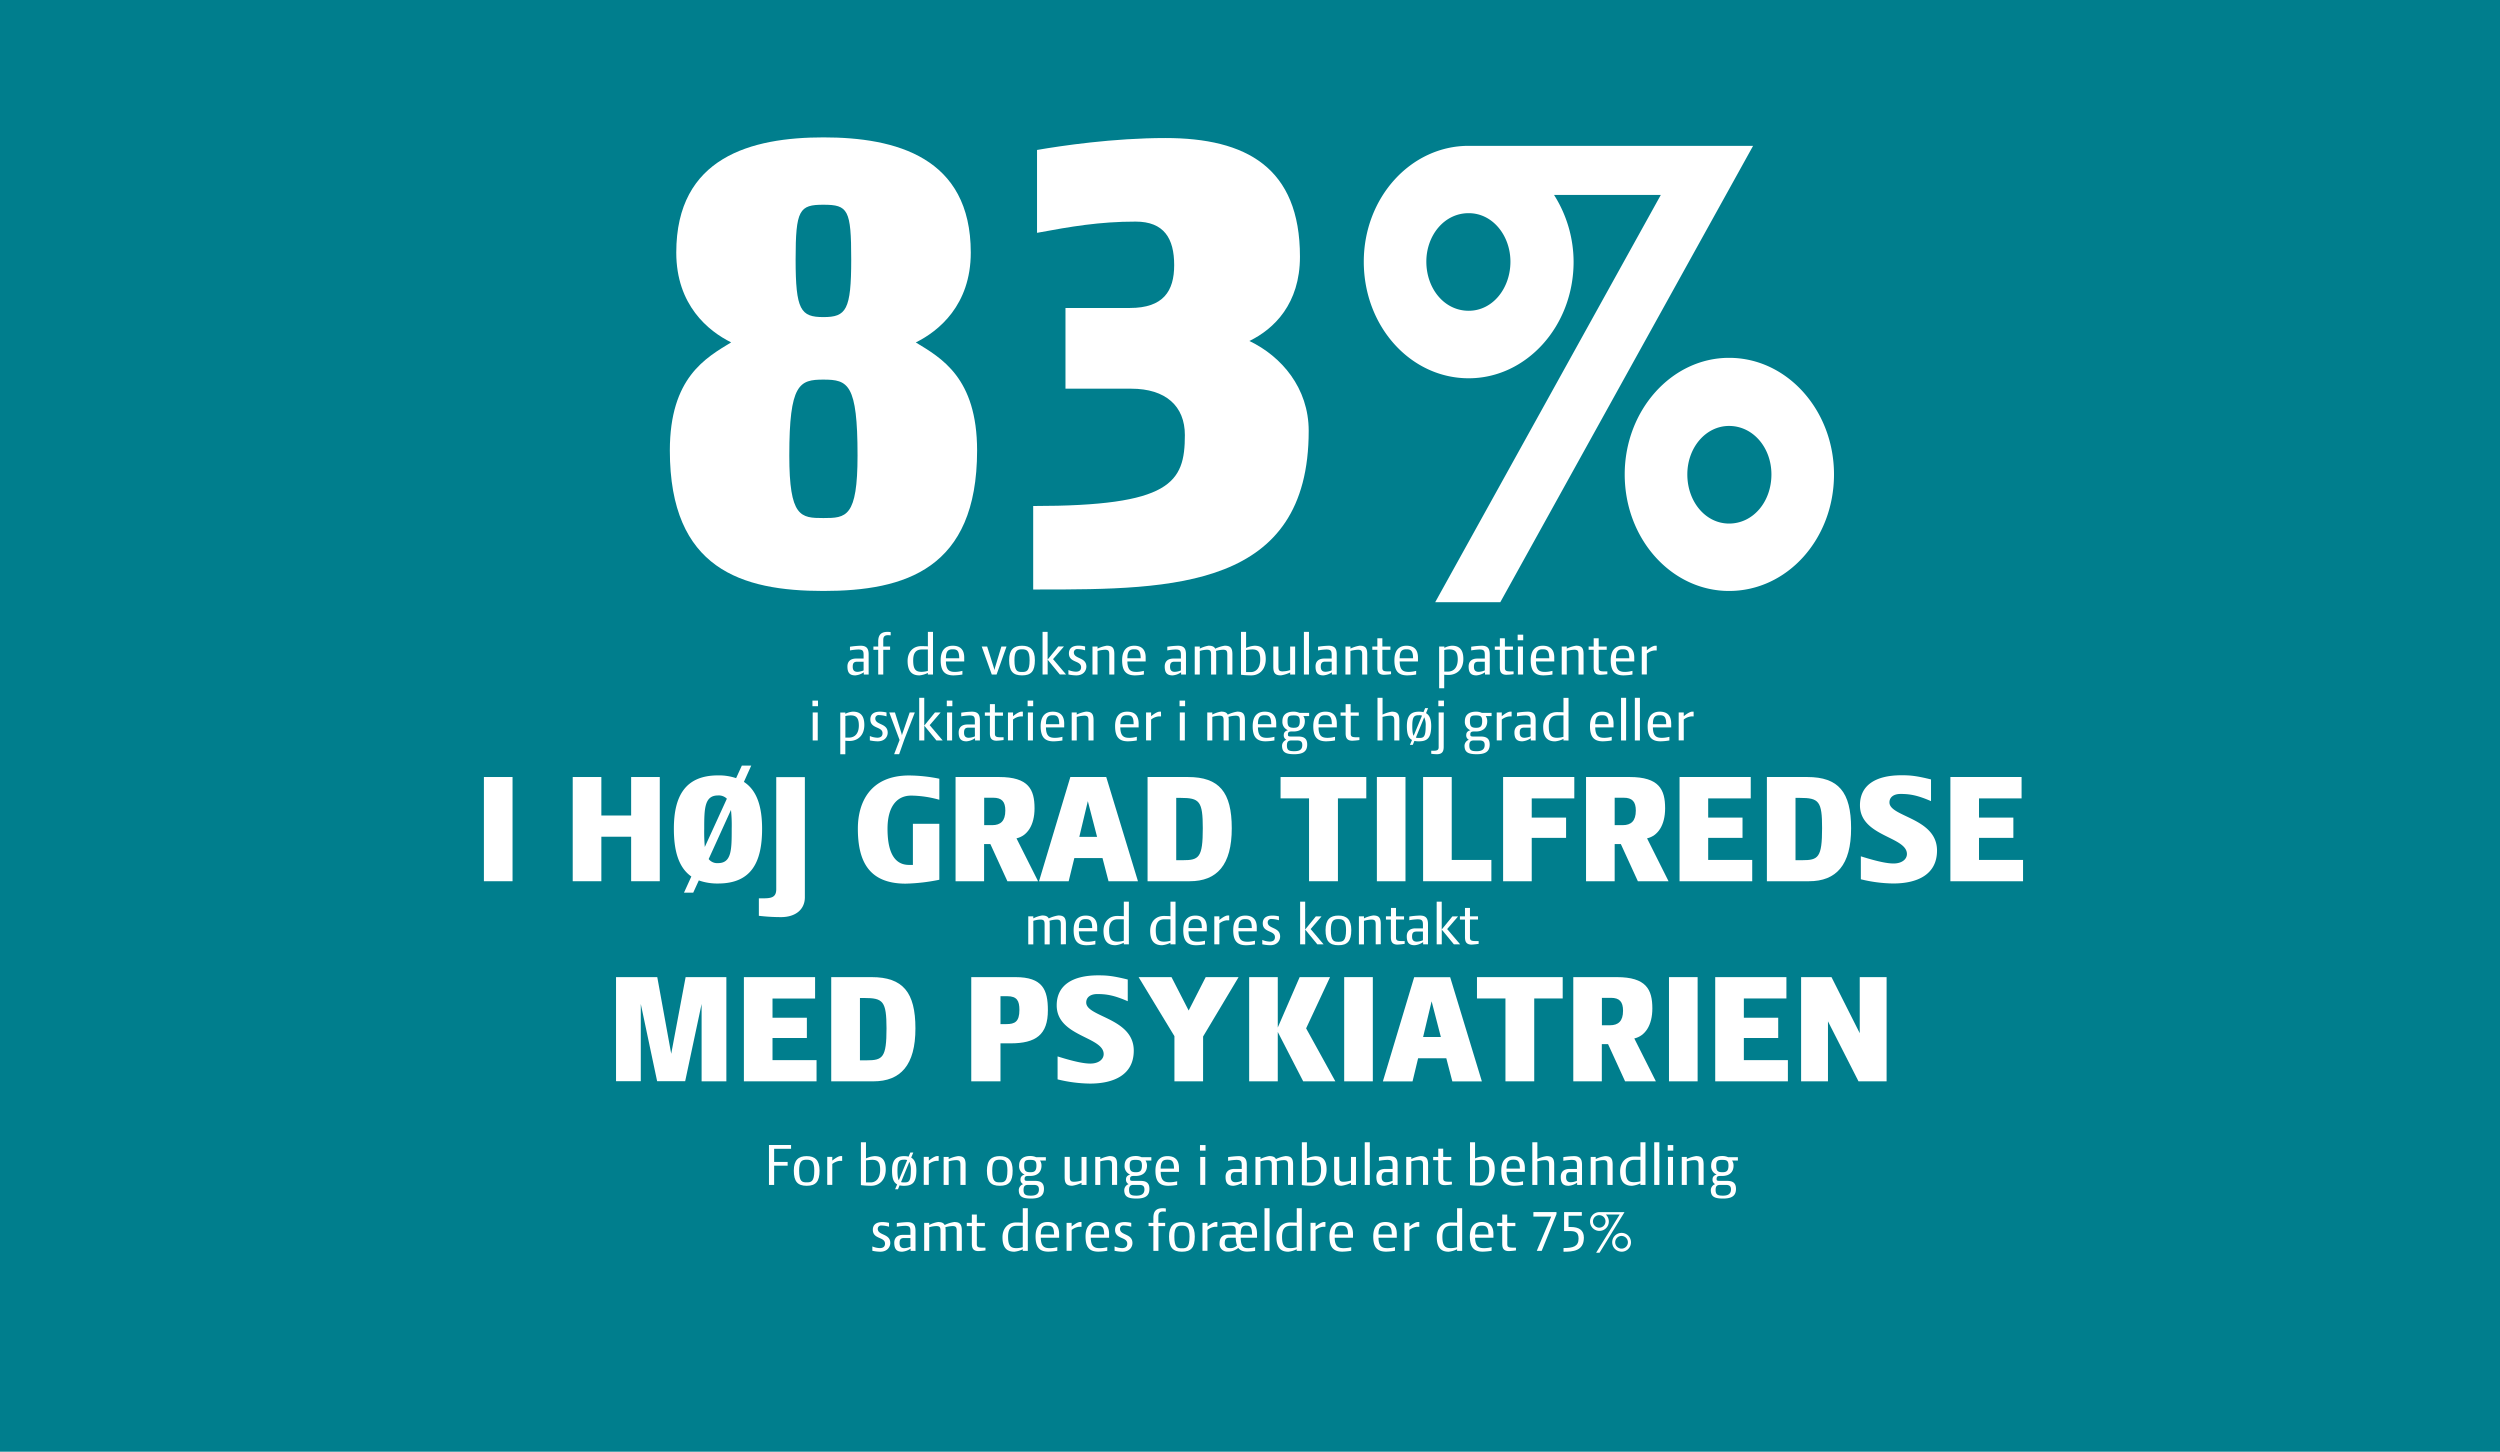 <svg id="Lag_1" data-name="Lag 1" xmlns="http://www.w3.org/2000/svg" viewBox="0 0 1197.75 695.51"><defs><style>.cls-1{fill:#007e8d;}.cls-2{fill:#fff;}</style></defs><title>83% tilfreds FB</title><rect class="cls-1" x="-0.51" y="-3.47" width="1200" height="700"/><path class="cls-2" d="M394.5,283.13c-39.06,0-73.58-10.43-73.58-67.28,0-35,17.26-44.41,29.37-51.82C339.39,158.65,324,146.2,324,121c0-45.76,36-55.18,70.55-55.18s70.55,9.42,70.55,55.18c0,25.23-15.44,37.68-26.34,43.06,12.11,7.41,29.37,16.83,29.37,51.82C468.08,272.7,433.56,283.13,394.5,283.13Zm0-101.26c-11.51,0-16.35,2-16.35,36.33,0,29.61,5.45,30,16.35,30s16.35-.34,16.35-30C410.85,183.88,406.31,181.87,394.5,181.87Zm0-83.78c-11.51,0-13.32,2.36-13.32,26.24,0,24.23,2.42,27.59,13.32,27.59s13.32-3.36,13.32-27.59C407.82,100.45,406.31,98.09,394.5,98.09Z"/><path class="cls-2" d="M495,242.43c66,0,72.67-11.11,72.67-34,0-13.8-9.09-22.21-25.74-22.21H510.47V147.55h30.88c16,0,21.2-8.08,21.2-20.52,0-12.79-4.85-20.86-18.47-20.86-17.26,0-30.89,2.35-47.24,5.38V71.85c11.51-2,36.64-5.72,61.47-5.72,38.76,0,64.5,14.13,64.5,56.86,0,22.54-12.42,34.65-24.23,40.37C614,170.76,627,185.9,627,206.43c0,75.36-64.79,76-128.68,76H495Z"/><path class="cls-2" d="M744.53,93.38a60.11,60.11,0,0,1,9.38,32c0,31-22.71,55.85-50.26,55.85-27.86,0-50.26-24.89-50.26-55.85,0-30.61,22.4-55.51,50.26-55.51H839.91L718.79,288.52H687.6L795.7,93.38Zm-40.88,8.75c-11.81,0-20.29,10.77-20.29,23.21,0,12.79,8.48,23.55,20.29,23.55,11.51,0,20-10.76,20-23.55C723.63,112.9,715.16,102.13,703.65,102.13Zm124.75,181c-27.55,0-50-24.89-50-55.84,0-30.62,22.41-55.85,50-55.85,27.86,0,50.27,25.23,50.27,55.85C878.67,258.24,856.26,283.13,828.4,283.13Zm0-79.06c-11.2,0-20,10.43-20,23.22,0,13.12,8.78,23.55,20,23.55,11.51,0,20.29-10.43,20.29-23.55C848.69,214.5,839.91,204.07,828.4,204.07Z"/><path class="cls-2" d="M413.84,323.17v-1.08a8.33,8.33,0,0,1-4.07,1.49c-2.61,0-3.77-1.22-3.77-4.27,0-2.16,1.22-3.8,4.22-3.8h3.53v-1.77c0-2-.48-2.57-2.61-2.57a28.08,28.08,0,0,0-3.92.45v-1.77a39.79,39.79,0,0,1,5.06-.48c2.75,0,3.89,1.17,3.89,4.16v9.64Zm-.09-6.14h-3.09c-1.67,0-2.12.81-2.12,2.43s.72,2.42,2.27,2.42a8.13,8.13,0,0,0,2.94-.69Z"/><path class="cls-2" d="M426.73,304.4c-.21,0-1-.09-1.22-.09-1.74,0-2.34.72-2.34,2.31v3.14h3.27v1.56h-3.27v11.85h-2.42V311.32h-2.3v-1.56h2.3V307.4c0-2.73.93-4.67,4.43-4.67a9.59,9.59,0,0,1,1.55.12Z"/><path class="cls-2" d="M444.54,323.17v-.78a11.5,11.5,0,0,1-4,1.19c-3,0-5.71-1.28-5.71-6.94,0-4.13,2.48-7.09,6.64-7.09.6,0,2.48.06,3.08.12v-6.94H447v20.44Zm0-12c-.42,0-2.15,0-2.84,0-3.2,0-4.19,2.06-4.19,5.23,0,4.67,1.52,5.48,4.1,5.48a12.92,12.92,0,0,0,2.93-.45Z"/><path class="cls-2" d="M453.19,316.91c.06,4.4,1.89,5,4.43,5a14.49,14.49,0,0,0,3.47-.51v1.77a28.8,28.8,0,0,1-4.25.41c-4.52,0-6.16-2.42-6.16-7.27,0-4.43,1.91-6.94,5.8-6.94,3.59,0,5.48,1.89,5.48,5.72v1.82Zm3.26-5.83c-2.15,0-3.26.83-3.26,4.28h6.37C459.56,311.62,458.4,311.08,456.45,311.08Z"/><path class="cls-2" d="M477.46,323.17h-2.3l-4.82-13.41h2.6L476.17,320c.09.27.21.72.27,1h0c.06-.27.18-.75.24-1l3.08-10.23h2.46Z"/><path class="cls-2" d="M489.64,323.58c-4.31,0-6.16-2-6.16-7.27,0-5.11,2.27-6.94,6.16-6.94s6.17,1.83,6.17,6.94C495.81,321.61,494,323.58,489.64,323.58Zm0-12.5c-2.33,0-3.62.74-3.62,5.23,0,5.39,1.53,5.63,3.62,5.63s3.65-.24,3.65-5.63C493.29,311.82,492,311.08,489.64,311.08Z"/><path class="cls-2" d="M499.49,323.17V302.73h2.42V316l5.12-6.28h2.72l-5.24,6.07,6.23,7.34h-3l-5.81-7.07v7.07Z"/><path class="cls-2" d="M515.59,323.58a20.43,20.43,0,0,1-3.71-.44V321a10,10,0,0,0,3.56.81c1.43,0,2.51-.57,2.51-2.13,0-3.38-5.83-2-5.83-6.64,0-1.88,1-3.71,4.64-3.71a14,14,0,0,1,3.11.39v1.86a13.12,13.12,0,0,0-3.59-.6,1.6,1.6,0,0,0-1.8,1.58c0,3.29,6,2.13,6,6.83C520.44,321.19,519.21,323.58,515.59,323.58Z"/><path class="cls-2" d="M531.45,323.17v-9.46c0-1.68-.24-2.42-2-2.42a16,16,0,0,0-3.62.59v11.29h-2.42V309.76h2.42v1a15.32,15.32,0,0,1,4.43-1.41c2.75,0,3.62,1.14,3.62,4.13v9.67Z"/><path class="cls-2" d="M540.13,316.91c.06,4.4,1.88,5,4.43,5a14.58,14.58,0,0,0,3.47-.51v1.77a29,29,0,0,1-4.25.41c-4.52,0-6.17-2.42-6.17-7.27,0-4.43,1.92-6.94,5.81-6.94,3.59,0,5.47,1.89,5.47,5.72v1.82Zm3.26-5.83c-2.16,0-3.26.83-3.26,4.28h6.37C546.5,311.62,545.33,311.08,543.39,311.08Z"/><path class="cls-2" d="M565.86,323.17v-1.08a8.29,8.29,0,0,1-4.07,1.49c-2.6,0-3.77-1.22-3.77-4.27,0-2.16,1.23-3.8,4.22-3.8h3.53v-1.77c0-2-.47-2.57-2.6-2.57a27.89,27.89,0,0,0-3.92.45v-1.77a39.79,39.79,0,0,1,5.06-.48c2.75,0,3.89,1.17,3.89,4.16v9.64Zm-.09-6.14h-3.08c-1.67,0-2.12.81-2.12,2.43s.72,2.42,2.27,2.42a8,8,0,0,0,2.93-.69Z"/><path class="cls-2" d="M588,323.17v-9.46c0-1.68-.24-2.42-2-2.42a13.7,13.7,0,0,0-3.44.57,8.86,8.86,0,0,1,.12,1.64v9.67h-2.45v-9.46c0-1.68-.24-2.42-2-2.42a12.35,12.35,0,0,0-3.41.59v11.29h-2.42V309.76h2.42v1a14,14,0,0,1,4.22-1.41c1.68,0,2.66.42,3.17,1.44a15.87,15.87,0,0,1,4.58-1.44c2.75,0,3.65,1.14,3.65,4.13v9.67Z"/><path class="cls-2" d="M599.44,323.58a38.13,38.13,0,0,1-4.88-.32V302.73H597v7.69a11.65,11.65,0,0,1,4.07-1.05c3,0,5.35,1.26,5.35,6.37S603.33,323.58,599.44,323.58Zm.45-12.44a23.16,23.16,0,0,0-2.9.3V322c.42,0,1.52,0,2.21,0,2.34,0,4.58-1.62,4.58-6.11C603.78,312,602.34,311.14,599.89,311.14Z"/><path class="cls-2" d="M618.12,323.17v-1a15.7,15.7,0,0,1-4.43,1.4c-2.76,0-3.65-1.13-3.65-4.12v-9.7h2.45v9.49c0,1.67.24,2.42,2,2.42a12,12,0,0,0,3.62-.63V309.76h2.39v13.41Z"/><path class="cls-2" d="M624.7,323.17V302.73h2.43v20.44Z"/><path class="cls-2" d="M638.11,323.17v-1.08a8.33,8.33,0,0,1-4.07,1.49c-2.61,0-3.77-1.22-3.77-4.27,0-2.16,1.22-3.8,4.22-3.8H638v-1.77c0-2-.48-2.57-2.61-2.57a28.08,28.08,0,0,0-3.92.45v-1.77a40,40,0,0,1,5.06-.48c2.75,0,3.89,1.17,3.89,4.16v9.64ZM638,317h-3.09c-1.67,0-2.12.81-2.12,2.43s.72,2.42,2.28,2.42a8.12,8.12,0,0,0,2.93-.69Z"/><path class="cls-2" d="M652.62,323.17v-9.46c0-1.68-.24-2.42-2-2.42a15.75,15.75,0,0,0-3.62.59v11.29H644.6V309.76H647v1a15.25,15.25,0,0,1,4.42-1.41c2.76,0,3.62,1.14,3.62,4.13v9.67Z"/><path class="cls-2" d="M663.1,323.29c-2.76,0-3.21-1.65-3.21-3.63v-8.34h-2.42v-1.56h2.42v-3.95h2.4v3.95h3.86v1.56h-3.86V320c0,1.62,1,1.68,3.38,1.68h.78V323A30.4,30.4,0,0,1,663.1,323.29Z"/><path class="cls-2" d="M670.58,316.91c.06,4.4,1.88,5,4.43,5a14.58,14.58,0,0,0,3.47-.51v1.77a29,29,0,0,1-4.25.41c-4.52,0-6.17-2.42-6.17-7.27,0-4.43,1.92-6.94,5.81-6.94,3.59,0,5.48,1.89,5.48,5.72v1.82Zm3.26-5.83c-2.16,0-3.26.83-3.26,4.28H677C677,311.62,675.78,311.08,673.84,311.08Z"/><path class="cls-2" d="M693.92,323.37c-.6,0-1.38-.05-2-.11v6.49h-2.43v-20H692v.66a9.17,9.17,0,0,1,3.59-1.05c3,0,5.5,1.26,5.5,6.37S697.81,323.37,693.92,323.37Zm.45-12.23a9.91,9.91,0,0,0-2.42.3v10.32c.41,0,1,0,1.73,0,2.33,0,4.73-1.41,4.73-5.9C698.41,312,696.82,311.14,694.37,311.14Z"/><path class="cls-2" d="M711.46,323.17v-1.08a8.33,8.33,0,0,1-4.07,1.49c-2.61,0-3.77-1.22-3.77-4.27,0-2.16,1.23-3.8,4.22-3.8h3.53v-1.77c0-2-.48-2.57-2.61-2.57a27.73,27.73,0,0,0-3.91.45v-1.77a39.61,39.61,0,0,1,5-.48c2.75,0,3.89,1.17,3.89,4.16v9.64Zm-.09-6.14h-3.08c-1.68,0-2.13.81-2.13,2.43s.72,2.42,2.28,2.42a8.12,8.12,0,0,0,2.93-.69Z"/><path class="cls-2" d="M721.78,323.29c-2.75,0-3.2-1.65-3.2-3.63v-8.34h-2.42v-1.56h2.42v-3.95H721v3.95h3.86v1.56H721V320c0,1.62,1,1.68,3.39,1.68h.77V323A29.93,29.93,0,0,1,721.78,323.29Z"/><path class="cls-2" d="M727.11,306.74v-2.67h2.66v2.67Zm.12,16.43V309.76h2.42v13.41Z"/><path class="cls-2" d="M735.88,316.91c.06,4.4,1.88,5,4.43,5a14.58,14.58,0,0,0,3.47-.51v1.77a29,29,0,0,1-4.25.41c-4.52,0-6.16-2.42-6.16-7.27,0-4.43,1.91-6.94,5.8-6.94,3.59,0,5.48,1.89,5.48,5.72v1.82Zm3.26-5.83c-2.15,0-3.26.83-3.26,4.28h6.37C742.25,311.62,741.09,311.08,739.14,311.08Z"/><path class="cls-2" d="M756.26,323.17v-9.46c0-1.68-.24-2.42-2-2.42a16,16,0,0,0-3.62.59v11.29h-2.42V309.76h2.42v1a15.32,15.32,0,0,1,4.43-1.41c2.75,0,3.62,1.14,3.62,4.13v9.67Z"/><path class="cls-2" d="M766.73,323.29c-2.75,0-3.2-1.65-3.2-3.63v-8.34h-2.42v-1.56h2.42v-3.95h2.4v3.95h3.85v1.56h-3.85V320c0,1.62,1,1.68,3.38,1.68h.77V323A29.93,29.93,0,0,1,766.73,323.29Z"/><path class="cls-2" d="M774.21,316.91c.06,4.4,1.89,5,4.43,5a14.41,14.41,0,0,0,3.47-.51v1.77a28.61,28.61,0,0,1-4.24.41c-4.52,0-6.17-2.42-6.17-7.27,0-4.43,1.92-6.94,5.81-6.94,3.59,0,5.47,1.89,5.47,5.72v1.82Zm3.27-5.83c-2.16,0-3.27.83-3.27,4.28h6.38C780.59,311.62,779.42,311.08,777.48,311.08Z"/><path class="cls-2" d="M793.73,311.65H792.5a6.9,6.9,0,0,0-3.5,1.49v10h-2.43V309.76H789v1.8c.75-.66,2.81-2.19,4-2.19a5.54,5.54,0,0,1,.72,0Z"/><path class="cls-2" d="M389.24,338.33v-2.67h2.66v2.67Zm.12,16.43V341.35h2.42v13.41Z"/><path class="cls-2" d="M407,355c-.6,0-1.38-.06-2-.12v6.49h-2.42v-20H405V342a9.22,9.22,0,0,1,3.59-1.05c3,0,5.51,1.26,5.51,6.38S410.85,355,407,355Zm.44-12.24a10,10,0,0,0-2.42.3v10.32c.42,0,1,0,1.74,0,2.33,0,4.72-1.41,4.72-5.9C411.44,343.53,409.86,342.73,407.4,342.73Z"/><path class="cls-2" d="M420.45,355.17a20.55,20.55,0,0,1-3.71-.44v-2.1a10.09,10.09,0,0,0,3.56.81c1.44,0,2.52-.57,2.52-2.13,0-3.38-5.84-2-5.84-6.64,0-1.88,1-3.71,4.64-3.71a13.9,13.9,0,0,1,3.11.39v1.86a13.05,13.05,0,0,0-3.59-.6,1.59,1.59,0,0,0-1.79,1.58c0,3.29,5.95,2.13,5.95,6.83C425.3,352.78,424.07,355.17,420.45,355.17Z"/><path class="cls-2" d="M433.32,354.13l-2.54,7.21h-2.4l2.61-6.82-4.94-13.17h2.72l3.12,10c.08.29.17.71.23.95h0a8.17,8.17,0,0,1,.27-.95l3.44-10h2.46Z"/><path class="cls-2" d="M440.39,354.76V334.32h2.42v13.31l5.12-6.28h2.72l-5.24,6.07,6.23,7.34h-3l-5.8-7.07v7.07Z"/><path class="cls-2" d="M453.61,338.33v-2.67h2.67v2.67Zm.12,16.43V341.35h2.43v13.41Z"/><path class="cls-2" d="M467.14,354.76v-1.08a8.29,8.29,0,0,1-4.07,1.49c-2.6,0-3.77-1.22-3.77-4.27,0-2.16,1.23-3.8,4.22-3.8h3.53v-1.77c0-2-.48-2.57-2.6-2.57a27.71,27.71,0,0,0-3.92.45v-1.77a39.61,39.61,0,0,1,5.05-.48c2.76,0,3.89,1.17,3.89,4.16v9.64Zm-.09-6.14H464c-1.68,0-2.13.81-2.13,2.43s.72,2.42,2.28,2.42a8.12,8.12,0,0,0,2.93-.69Z"/><path class="cls-2" d="M477.46,354.88c-2.75,0-3.2-1.65-3.2-3.62v-8.35h-2.42v-1.56h2.42v-4h2.4v4h3.86v1.56h-3.86v8.64c0,1.62,1,1.68,3.38,1.68h.78v1.32A30.35,30.35,0,0,1,477.46,354.88Z"/><path class="cls-2" d="M490.06,343.24h-1.22a6.86,6.86,0,0,0-3.5,1.49v10h-2.43V341.35h2.43v1.8c.74-.66,2.81-2.19,4-2.19a5.47,5.47,0,0,1,.71,0Z"/><path class="cls-2" d="M492.34,338.33v-2.67H495v2.67Zm.12,16.43V341.35h2.42v13.41Z"/><path class="cls-2" d="M501.11,348.5c.06,4.4,1.88,5,4.42,5A14.59,14.59,0,0,0,509,353v1.77a29,29,0,0,1-4.25.41c-4.52,0-6.17-2.42-6.17-7.27,0-4.43,1.92-6.94,5.81-6.94,3.59,0,5.47,1.89,5.47,5.72v1.82Zm3.26-5.83c-2.16,0-3.26.83-3.26,4.28h6.37C507.48,343.21,506.31,342.67,504.37,342.67Z"/><path class="cls-2" d="M521.49,354.76V345.3c0-1.68-.24-2.42-2-2.42a15.85,15.85,0,0,0-3.62.59v11.29h-2.42V341.35h2.42v1a15.32,15.32,0,0,1,4.43-1.41c2.75,0,3.62,1.14,3.62,4.13v9.67Z"/><path class="cls-2" d="M536.75,348.5c.06,4.4,1.88,5,4.43,5a14.58,14.58,0,0,0,3.47-.51v1.77a29,29,0,0,1-4.25.41c-4.52,0-6.16-2.42-6.16-7.27,0-4.43,1.91-6.94,5.8-6.94,3.59,0,5.48,1.89,5.48,5.72v1.82Zm3.26-5.83c-2.15,0-3.26.83-3.26,4.28h6.37C543.12,343.21,542,342.67,540,342.67Z"/><path class="cls-2" d="M556.26,343.24H555a6.94,6.94,0,0,0-3.5,1.49v10h-2.42V341.35h2.42v1.8c.75-.66,2.82-2.19,4-2.19a5.54,5.54,0,0,1,.72,0Z"/><path class="cls-2" d="M565.12,338.33v-2.67h2.66v2.67Zm.12,16.43V341.35h2.42v13.41Z"/><path class="cls-2" d="M594,354.76V345.3c0-1.68-.24-2.42-2-2.42a13.62,13.62,0,0,0-3.44.57,8.86,8.86,0,0,1,.12,1.64v9.67h-2.45V345.3c0-1.68-.24-2.42-2-2.42a12.35,12.35,0,0,0-3.41.59v11.29h-2.42V341.35h2.42v1a14,14,0,0,1,4.22-1.41c1.68,0,2.66.42,3.17,1.44a15.87,15.87,0,0,1,4.58-1.44c2.75,0,3.65,1.14,3.65,4.13v9.67Z"/><path class="cls-2" d="M602.68,348.5c.06,4.4,1.88,5,4.43,5a14.58,14.58,0,0,0,3.47-.51v1.77a29,29,0,0,1-4.25.41c-4.52,0-6.17-2.42-6.17-7.27,0-4.43,1.92-6.94,5.81-6.94,3.59,0,5.47,1.89,5.47,5.72v1.82Zm3.26-5.83c-2.16,0-3.26.83-3.26,4.28h6.37C609.05,343.21,607.88,342.67,605.94,342.67Z"/><path class="cls-2" d="M624.43,343.06a4.21,4.21,0,0,1,.72,2.45c0,3.41-2.33,4.94-5.35,4.94h-.75c-1.2,0-2,.09-2,1.37,0,.75.09,1.05,1.5,1.05H622c2.54,0,4.28.81,4.28,3.83,0,3.5-2.25,4.64-6.2,4.64-4.1,0-5.86-.9-5.86-4.13a3.14,3.14,0,0,1,2.09-2.78,2.33,2.33,0,0,1-1.25-2.37c0-.89.48-1.82,2-2.21a4.27,4.27,0,0,1-2.66-4.34c0-3.17,2.15-4.55,5.36-4.55a6.62,6.62,0,0,1,2.78.57h4.67v1.53Zm-2.9,11.7h-2.81c-1.56,0-2.16.62-2.16,2.39,0,2.3,1,2.75,3.53,2.75,2.73,0,3.83-.89,3.83-3C623.92,355.56,623.36,354.76,621.53,354.76Zm-1.73-12c-2.28,0-2.94.39-2.94,2.75s.6,3.17,2.94,3.17c1.79,0,2.93-.42,2.93-3.17C622.73,343.21,621.92,342.76,619.8,342.76Z"/><path class="cls-2" d="M631.71,348.5c.06,4.4,1.88,5,4.43,5a14.58,14.58,0,0,0,3.47-.51v1.77a29,29,0,0,1-4.25.41c-4.52,0-6.17-2.42-6.17-7.27,0-4.43,1.92-6.94,5.81-6.94,3.59,0,5.47,1.89,5.47,5.72v1.82Zm3.26-5.83c-2.16,0-3.26.83-3.26,4.28h6.37C638.08,343.21,636.91,342.67,635,342.67Z"/><path class="cls-2" d="M647.9,354.88c-2.76,0-3.21-1.65-3.21-3.62v-8.35h-2.42v-1.56h2.42v-4h2.4v4H651v1.56h-3.86v8.64c0,1.62,1,1.68,3.38,1.68h.78v1.32A30.4,30.4,0,0,1,647.9,354.88Z"/><path class="cls-2" d="M668,354.76V345.3c0-1.68-.24-2.42-2-2.42a16.57,16.57,0,0,0-3.62.59v11.29h-2.42V334.32h2.42v8.05a15.32,15.32,0,0,1,4.43-1.41c2.75,0,3.62,1.14,3.62,4.13v9.67Z"/><path class="cls-2" d="M679.8,355.17a9.45,9.45,0,0,1-2.16-.2l-.77,1.88h-1.38l1-2.33c-1.77-1-2.46-3-2.46-6.62,0-5.11,1.92-6.94,5.81-6.94a9.23,9.23,0,0,1,2.15.24l.81-1.94h1.41l-1,2.42c1.65.93,2.48,2.87,2.48,6.22C685.63,353.2,684.14,355.17,679.8,355.17Zm0-12.5c-2.34,0-3.17.74-3.17,5.23,0,2.43.21,3.83.65,4.61l4-9.66A4.09,4.09,0,0,0,679.8,342.67Zm2.54,1-4,9.73a4.62,4.62,0,0,0,1.5.15c2.12,0,3.2-.24,3.2-5.63A9,9,0,0,0,682.34,343.65Z"/><path class="cls-2" d="M691.68,357.72c0,2-.48,3.62-3.23,3.62a20.31,20.31,0,0,1-2.75-.21v-1.44h.56c1.8,0,3-.06,3-1.67V341.35h2.45Zm-2.57-19.39v-2.67h2.69v2.67Z"/><path class="cls-2" d="M711.82,343.06a4.21,4.21,0,0,1,.72,2.45c0,3.41-2.34,4.94-5.36,4.94h-.75c-1.19,0-2,.09-2,1.37,0,.75.09,1.05,1.5,1.05h3.5c2.54,0,4.28.81,4.28,3.83,0,3.5-2.25,4.64-6.2,4.64-4.1,0-5.86-.9-5.86-4.13a3.12,3.12,0,0,1,2.09-2.78,2.32,2.32,0,0,1-1.26-2.37c0-.89.48-1.82,2-2.21a4.26,4.26,0,0,1-2.66-4.34c0-3.17,2.15-4.55,5.35-4.55a6.63,6.63,0,0,1,2.79.57h4.66v1.53Zm-2.9,11.7h-2.81c-1.56,0-2.16.62-2.16,2.39,0,2.3,1,2.75,3.53,2.75s3.83-.89,3.83-3C711.31,355.56,710.74,354.76,708.92,354.76Zm-1.74-12c-2.27,0-2.93.39-2.93,2.75s.6,3.17,2.93,3.17c1.8,0,2.93-.42,2.93-3.17C710.11,343.21,709.31,342.76,707.18,342.76Z"/><path class="cls-2" d="M724.21,343.24H723a6.94,6.94,0,0,0-3.5,1.49v10h-2.42V341.35h2.42v1.8c.75-.66,2.82-2.19,4-2.19a5.54,5.54,0,0,1,.72,0Z"/><path class="cls-2" d="M733.4,354.76v-1.08a8.29,8.29,0,0,1-4.07,1.49c-2.6,0-3.77-1.22-3.77-4.27,0-2.16,1.23-3.8,4.22-3.8h3.53v-1.77c0-2-.48-2.57-2.6-2.57a27.71,27.71,0,0,0-3.92.45v-1.77a39.61,39.61,0,0,1,5.05-.48c2.76,0,3.89,1.17,3.89,4.16v9.64Zm-.09-6.14h-3.08c-1.68,0-2.13.81-2.13,2.43s.72,2.42,2.28,2.42a8.12,8.12,0,0,0,2.93-.69Z"/><path class="cls-2" d="M749.05,354.76V354a11.5,11.5,0,0,1-4,1.19c-3,0-5.71-1.28-5.71-6.94,0-4.13,2.48-7.09,6.64-7.09.6,0,2.48.06,3.08.12v-6.94h2.42v20.44Zm0-12c-.42,0-2.15,0-2.84,0-3.2,0-4.19,2.06-4.19,5.23,0,4.67,1.52,5.48,4.1,5.48a12.92,12.92,0,0,0,2.93-.45Z"/><path class="cls-2" d="M764.28,348.5c.06,4.4,1.89,5,4.43,5a14.41,14.41,0,0,0,3.47-.51v1.77a28.8,28.8,0,0,1-4.25.41c-4.51,0-6.16-2.42-6.16-7.27,0-4.43,1.92-6.94,5.81-6.94,3.59,0,5.47,1.89,5.47,5.72v1.82Zm3.27-5.83c-2.16,0-3.27.83-3.27,4.28h6.38C770.66,343.21,769.49,342.67,767.55,342.67Z"/><path class="cls-2" d="M776.64,354.76V334.32h2.43v20.44Z"/><path class="cls-2" d="M783.26,354.76V334.32h2.42v20.44Z"/><path class="cls-2" d="M791.9,348.5c.07,4.4,1.89,5,4.43,5a14.59,14.59,0,0,0,3.48-.51v1.77a29,29,0,0,1-4.25.41c-4.52,0-6.17-2.42-6.17-7.27,0-4.43,1.92-6.94,5.81-6.94,3.59,0,5.47,1.89,5.47,5.72v1.82Zm3.27-5.83c-2.16,0-3.27.83-3.27,4.28h6.38C798.28,343.21,797.11,342.67,795.17,342.67Z"/><path class="cls-2" d="M811.42,343.24h-1.23a6.9,6.9,0,0,0-3.5,1.49v10h-2.43V341.35h2.43v1.8c.75-.66,2.81-2.19,4-2.19a5.54,5.54,0,0,1,.72,0Z"/><path class="cls-2" d="M508.24,452.44V443c0-1.68-.24-2.43-2-2.43a13.7,13.7,0,0,0-3.44.57,9,9,0,0,1,.12,1.65v9.66h-2.45V443c0-1.68-.24-2.43-2-2.43a11.93,11.93,0,0,0-3.41.6v11.28h-2.42V439h2.42v1a14.07,14.07,0,0,1,4.22-1.4c1.68,0,2.67.42,3.17,1.43a15.94,15.94,0,0,1,4.58-1.43c2.76,0,3.65,1.13,3.65,4.13v9.66Z"/><path class="cls-2" d="M516.89,446.19c.06,4.4,1.89,5,4.43,5a14.49,14.49,0,0,0,3.47-.51v1.77a28.34,28.34,0,0,1-4.25.42c-4.52,0-6.16-2.42-6.16-7.27,0-4.43,1.91-6.94,5.8-6.94,3.59,0,5.48,1.88,5.48,5.71v1.83Zm3.26-5.84c-2.15,0-3.26.84-3.26,4.28h6.37C523.26,440.89,522.1,440.35,520.15,440.35Z"/><path class="cls-2" d="M538.41,452.44v-.78a11.58,11.58,0,0,1-4,1.2c-3,0-5.72-1.29-5.72-6.94,0-4.13,2.49-7.09,6.64-7.09.6,0,2.49.06,3.09.12V432h2.42v20.44Zm0-12c-.42,0-2.16,0-2.85,0-3.2,0-4.19,2.07-4.19,5.24,0,4.67,1.53,5.47,4.1,5.47a13,13,0,0,0,2.94-.44Z"/><path class="cls-2" d="M560.76,452.44v-.78a11.51,11.51,0,0,1-4,1.2c-3,0-5.71-1.29-5.71-6.94,0-4.13,2.48-7.09,6.64-7.09.6,0,2.48.06,3.08.12V432h2.43v20.44Zm0-12c-.42,0-2.15,0-2.84,0-3.2,0-4.19,2.07-4.19,5.24,0,4.67,1.53,5.47,4.1,5.47a12.91,12.91,0,0,0,2.93-.44Z"/><path class="cls-2" d="M569.41,446.19c.06,4.4,1.89,5,4.43,5a14.49,14.49,0,0,0,3.47-.51v1.77a28.34,28.34,0,0,1-4.25.42c-4.52,0-6.16-2.42-6.16-7.27,0-4.43,1.91-6.94,5.8-6.94,3.59,0,5.48,1.88,5.48,5.71v1.83Zm3.26-5.84c-2.15,0-3.26.84-3.26,4.28h6.38C575.79,440.89,574.62,440.35,572.67,440.35Z"/><path class="cls-2" d="M588.92,440.92H587.7a6.86,6.86,0,0,0-3.5,1.5v10h-2.43V439h2.43v1.79c.74-.66,2.81-2.18,4-2.18a5.47,5.47,0,0,1,.71,0Z"/><path class="cls-2" d="M593.35,446.19c.06,4.4,1.89,5,4.43,5a14.49,14.49,0,0,0,3.47-.51v1.77a28.34,28.34,0,0,1-4.25.42c-4.51,0-6.16-2.42-6.16-7.27,0-4.43,1.92-6.94,5.8-6.94,3.6,0,5.48,1.88,5.48,5.71v1.83Zm3.26-5.84c-2.15,0-3.26.84-3.26,4.28h6.38C599.73,440.89,598.56,440.35,596.61,440.35Z"/><path class="cls-2" d="M608.47,452.86a20.11,20.11,0,0,1-3.71-.45v-2.09a10.22,10.22,0,0,0,3.56.8c1.43,0,2.51-.56,2.51-2.12,0-3.38-5.84-2-5.84-6.64,0-1.89,1-3.71,4.64-3.71a13.81,13.81,0,0,1,3.11.39v1.85a13,13,0,0,0-3.59-.6,1.59,1.59,0,0,0-1.79,1.59c0,3.29,5.95,2.12,5.95,6.82C613.31,450.47,612.09,452.86,608.47,452.86Z"/><path class="cls-2" d="M622.89,452.44V432h2.42v13.32l5.12-6.28h2.72l-5.23,6.07,6.22,7.33h-3l-5.81-7.06v7.06Z"/><path class="cls-2" d="M641.24,452.86c-4.31,0-6.17-2-6.17-7.27,0-5.12,2.28-6.94,6.17-6.94s6.16,1.82,6.16,6.94C647.4,450.88,645.57,452.86,641.24,452.86Zm0-12.51c-2.34,0-3.63.75-3.63,5.24,0,5.38,1.53,5.62,3.63,5.62s3.65-.24,3.65-5.62C644.89,441.1,643.6,440.35,641.24,440.35Z"/><path class="cls-2" d="M659.1,452.44V443c0-1.68-.24-2.43-2-2.43a15.14,15.14,0,0,0-3.62.6v11.28h-2.43V439h2.43v1a15.24,15.24,0,0,1,4.42-1.4c2.76,0,3.63,1.13,3.63,4.13v9.66Z"/><path class="cls-2" d="M669.58,452.56c-2.76,0-3.21-1.65-3.21-3.62v-8.35H664V439h2.42v-4h2.4v4h3.86v1.55h-3.86v8.65c0,1.61,1,1.67,3.38,1.67h.78v1.32A30.4,30.4,0,0,1,669.58,452.56Z"/><path class="cls-2" d="M681.82,452.44v-1.08a8.32,8.32,0,0,1-4.07,1.5c-2.61,0-3.77-1.23-3.77-4.28,0-2.15,1.22-3.8,4.22-3.8h3.53V443c0-2-.48-2.57-2.61-2.57a28.08,28.08,0,0,0-3.92.45v-1.76a39.79,39.79,0,0,1,5.06-.48c2.75,0,3.89,1.16,3.89,4.16v9.63Zm-.09-6.13h-3.09c-1.67,0-2.12.8-2.12,2.42s.72,2.42,2.27,2.42a8.15,8.15,0,0,0,2.94-.68Z"/><path class="cls-2" d="M688.31,452.44V432h2.42v13.32l5.12-6.28h2.72l-5.23,6.07,6.22,7.33h-3l-5.81-7.06v7.06Z"/><path class="cls-2" d="M705.07,452.56c-2.75,0-3.2-1.65-3.2-3.62v-8.35h-2.43V439h2.43v-4h2.39v4h3.86v1.55h-3.86v8.65c0,1.61,1,1.67,3.38,1.67h.78v1.32A30.16,30.16,0,0,1,705.07,452.56Z"/><path class="cls-2" d="M231.84,422.2V372.27h13.72V422.2Z"/><path class="cls-2" d="M302.38,422.2V400.87H288.11V422.2H274.39V372.27h13.72v18.44h14.27V372.27H316.1V422.2Z"/><path class="cls-2" d="M356.4,374.61c6.32,4.06,8.72,12,8.72,22.43,0,15.47-4.72,26.25-21.1,26.25a26.63,26.63,0,0,1-9.22-1.48l-2.67,5.86H327.7l3.52-7.74c-6.26-4.37-8.37-12.58-8.37-22.89,0-15.55,5.41-25.55,21.17-25.55a25.63,25.63,0,0,1,8.65,1.32l2.74-6h4.5Zm-8.16,8.05A5.51,5.51,0,0,0,344,381.1c-6.47,0-6.61,6.25-6.61,15.94a82.73,82.73,0,0,0,.28,8.75Zm-8.72,28.91a5.2,5.2,0,0,0,4.5,1.95c6.54,0,6.54-6.56,6.54-16.48a69.5,69.5,0,0,0-.35-9Z"/><path class="cls-2" d="M374.19,439.39a91,91,0,0,1-10.62-.63V430.4h1.33c4.22,0,7-.15,7-4.37V372.34h13.71v57.59C385.58,435.8,381.08,439.39,374.19,439.39Z"/><path class="cls-2" d="M411,397c0-12.58,5.91-25.47,24.55-25.47a74.72,74.72,0,0,1,14.48,1.56v10.08a51.78,51.78,0,0,0-13.43-2c-7.45,0-11.39,6-11.39,15.86,0,9.22,2.18,17.35,10.34,17.35h1.82v-19.7h12.66v26.81a89.57,89.57,0,0,1-16.24,1.87C416.25,423.29,411,412.59,411,397Z"/><path class="cls-2" d="M482.64,422.2l-8.16-17.82h-3V422.2H457.81V372.27H478.7c14.06,0,16.95,5.94,16.95,15,0,8.05-3.45,13.21-8.65,14.38l10.34,20.55Zm-6.83-40h-4.29v13.13h3.87c4,0,6.26-2,6.26-7C481.65,384.07,480,382.19,475.81,382.19Z"/><path class="cls-2" d="M514.71,411.1,512,422.2h-14.2l15-49.93H530l15.19,49.93H531.09l-2.88-11.1Zm10.9-10.16-4.43-17.11-4.08,17.11Z"/><path class="cls-2" d="M570,422.2H549.8V372.27h19.34c15,0,21,7.26,21,24.53C590.17,414.46,583,422.2,570,422.2Zm-4.36-39.93h-2.11v29.85h3.23c7.67,0,9.5-1.25,9.5-15.32C576.25,383.83,574.7,382.27,565.63,382.27Z"/><path class="cls-2" d="M641,382.5v39.7H627.16V382.5H613.52V372.27h41.07V382.5Z"/><path class="cls-2" d="M659.66,422.2V372.27h13.71V422.2Z"/><path class="cls-2" d="M681.81,422.2V372.27h13.71V412h19V422.2Z"/><path class="cls-2" d="M733.85,382.5v9.22h16.46v9.69H733.85V422.2H720.14V372.27h34.11V382.5Z"/><path class="cls-2" d="M784.7,422.2l-8.16-17.82h-2.95V422.2H759.87V372.27h20.89c14.07,0,17,5.94,17,15,0,8.05-3.45,13.21-8.65,14.38L799.4,422.2Zm-6.82-40h-4.29v13.13h3.87c4,0,6.26-2,6.26-7C783.72,384.07,782,382.19,777.88,382.19Z"/><path class="cls-2" d="M804.67,422.2V372.27h34.11V382.5H818.39v9.22h16.45v9.69H818.39V412h21.1V422.2Z"/><path class="cls-2" d="M866.7,422.2H846.52V372.27h19.34c15,0,21,7.26,21,24.53C886.89,414.46,879.71,422.2,866.7,422.2Zm-4.36-39.93h-2.11v29.85h3.24c7.66,0,9.49-1.25,9.49-15.32C873,383.83,871.42,382.27,862.34,382.27Z"/><path class="cls-2" d="M891.53,421.26v-11c8.93,2.82,13.15,3.44,15.68,3.44,4.08,0,6.4-2.11,6.4-4.53,0-8.44-22.5-8.36-22.5-23.36,0-9.54,7.38-14.38,19.9-14.38,4.15,0,7,.23,14.14,2v10.39c-6.47-2.81-10.13-3.44-14.56-3.44-3.45,0-5.35,1.64-5.35,4.07,0,7,22.79,7.34,22.79,23.05,0,11.56-9.49,15.78-21,15.78A68.14,68.14,0,0,1,891.53,421.26Z"/><path class="cls-2" d="M934.43,422.2V372.27h34.11V382.5h-20.4v9.22H964.6v9.69H948.14V412h21.1V422.2Z"/><path class="cls-2" d="M336.14,481l-7.87,37H314.83L307,481v37H295.14V468.14H314.9l6.68,36.73,6.9-36.73H348v49.93H336.14Z"/><path class="cls-2" d="M356.4,518.07V468.14h34.11v10.24h-20.4v9.22h16.46v9.69H370.11v10.62h21.1v10.16Z"/><path class="cls-2" d="M418.43,518.07H398.24V468.14h19.34c15,0,21,7.27,21,24.54C438.61,510.34,431.44,518.07,418.43,518.07Zm-4.36-39.93H412V508h3.23c7.67,0,9.5-1.25,9.5-15.31C424.69,479.71,423.14,478.14,414.07,478.14Z"/><path class="cls-2" d="M484.11,499.87h-4.78v18.2h-14V468.14h21.17c13,0,15.54,6,15.54,15.86C502.05,495.72,496.35,499.87,484.11,499.87Zm-1.54-22.59h-3.24v13.37h2.82c4,0,6.25-1.1,6.25-6.8C488.4,479.55,487.28,477.28,482.57,477.28Z"/><path class="cls-2" d="M506.69,517.13v-11c8.93,2.81,13.15,3.43,15.68,3.43,4.08,0,6.4-2.1,6.4-4.53,0-8.44-22.5-8.36-22.5-23.36,0-9.53,7.38-14.38,19.9-14.38,4.15,0,7,.24,14.14,2v10.4c-6.47-2.82-10.13-3.44-14.56-3.44-3.45,0-5.34,1.64-5.34,4.06,0,7,22.78,7.35,22.78,23.05,0,11.57-9.49,15.79-21,15.79A68.21,68.21,0,0,1,506.69,517.13Z"/><path class="cls-2" d="M576.39,518.07H562.67V496.43l-17.16-28.29h15.76l8.22,16,8.16-16h15.76l-17,28.44Z"/><path class="cls-2" d="M598.47,518.07V468.14h13.71v24.15l10.48-24.15h14.56l-11.46,24.54,14,25.39h-15.4L612.18,494.4v23.67Z"/><path class="cls-2" d="M644,518.07V468.14h13.72v49.93Z"/><path class="cls-2" d="M679.42,507l-2.67,11.09H662.54l15-49.93h17.23l15.19,49.93H695.81L692.92,507Zm10.9-10.16-4.43-17.11-4.08,17.11Z"/><path class="cls-2" d="M735.05,478.38v39.69H721.26V478.38H707.62V468.14h41.07v10.24Z"/><path class="cls-2" d="M778.58,518.07l-8.15-17.81h-3v17.81H753.76V468.14h20.88c14.07,0,17,5.94,17,15,0,8.05-3.44,13.21-8.65,14.38l10.34,20.55Zm-6.82-40h-4.29v13.13h3.87c4,0,6.26-2,6.26-6.95C777.6,479.94,775.91,478.06,771.76,478.06Z"/><path class="cls-2" d="M799.61,518.07V468.14h13.72v49.93Z"/><path class="cls-2" d="M821.76,518.07V468.14h34.11v10.24H835.48v9.22h16.46v9.69H835.48v10.62h21.1v10.16Z"/><path class="cls-2" d="M875.78,489.32v28.75H862.91V468.14h14.56L891,495V468.14h12.87v49.93H890.41Z"/><path class="cls-2" d="M370.89,550.4v6.28h6.47v1.8h-6.47v9.21h-2.48V548.57H379v1.83Z"/><path class="cls-2" d="M386.48,568.11c-4.3,0-6.16-2-6.16-7.27,0-5.11,2.27-6.94,6.16-6.94s6.17,1.83,6.17,6.94C392.65,566.14,390.82,568.11,386.48,568.11Zm0-12.5c-2.33,0-3.62.74-3.62,5.23,0,5.39,1.53,5.63,3.62,5.63s3.65-.24,3.65-5.63C390.13,556.35,388.85,555.61,386.48,555.61Z"/><path class="cls-2" d="M403.48,556.17h-1.22a6.94,6.94,0,0,0-3.51,1.5v10h-2.42v-13.4h2.42v1.79c.75-.65,2.82-2.18,4-2.18a5.54,5.54,0,0,1,.72,0Z"/><path class="cls-2" d="M417.34,568.11a37.85,37.85,0,0,1-4.88-.33V547.26h2.43V555A11.59,11.59,0,0,1,419,553.9c3,0,5.36,1.26,5.36,6.37S421.23,568.11,417.34,568.11Zm.45-12.44a21.26,21.26,0,0,0-2.9.3V566.5c.41,0,1.52,0,2.21,0,2.33,0,4.58-1.62,4.58-6.11C421.68,556.47,420.24,555.67,417.79,555.67Z"/><path class="cls-2" d="M433.14,568.11a9.27,9.27,0,0,1-2.15-.21l-.78,1.89h-1.38l1-2.33c-1.77-1-2.45-3-2.45-6.62,0-5.11,1.91-6.94,5.8-6.94a9.17,9.17,0,0,1,2.15.24l.81-1.95h1.41l-1,2.43c1.65.93,2.48,2.87,2.48,6.22C439,566.14,437.48,568.11,433.14,568.11Zm0-12.5c-2.33,0-3.17.74-3.17,5.23,0,2.43.21,3.83.66,4.61l4-9.66A4.19,4.19,0,0,0,433.14,555.61Zm2.54,1-4,9.73a4.62,4.62,0,0,0,1.5.15c2.12,0,3.2-.24,3.2-5.63A9,9,0,0,0,435.68,556.59Z"/><path class="cls-2" d="M449.72,556.17h-1.23a6.94,6.94,0,0,0-3.5,1.5v10h-2.42v-13.4H445v1.79c.75-.65,2.82-2.18,4-2.18a5.54,5.54,0,0,1,.72,0Z"/><path class="cls-2" d="M460.14,567.69v-9.45c0-1.68-.25-2.42-2-2.42a15.31,15.31,0,0,0-3.62.59v11.28h-2.42v-13.4h2.42v1A15.32,15.32,0,0,1,459,553.9c2.75,0,3.62,1.14,3.62,4.13v9.66Z"/><path class="cls-2" d="M479,568.11c-4.31,0-6.17-2-6.17-7.27,0-5.11,2.28-6.94,6.17-6.94s6.16,1.83,6.16,6.94C485.18,566.14,483.36,568.11,479,568.11Zm0-12.5c-2.34,0-3.62.74-3.62,5.23,0,5.39,1.52,5.63,3.62,5.63s3.65-.24,3.65-5.63C482.67,556.35,481.38,555.61,479,555.61Z"/><path class="cls-2" d="M498.26,556a4.21,4.21,0,0,1,.72,2.45c0,3.41-2.34,4.94-5.36,4.94h-.74c-1.2,0-2,.09-2,1.37,0,.75.09,1,1.5,1h3.5c2.54,0,4.28.81,4.28,3.83,0,3.5-2.25,4.64-6.2,4.64-4.1,0-5.86-.9-5.86-4.13a3.13,3.13,0,0,1,2.09-2.78,2.32,2.32,0,0,1-1.26-2.37c0-.9.48-1.82,2-2.21a4.26,4.26,0,0,1-2.66-4.34c0-3.17,2.15-4.55,5.35-4.55a6.63,6.63,0,0,1,2.79.57h4.66V556Zm-2.9,11.69h-2.81c-1.56,0-2.16.63-2.16,2.4,0,2.3,1,2.75,3.53,2.75s3.83-.9,3.83-3C497.75,568.5,497.18,567.69,495.36,567.69Zm-1.74-12c-2.27,0-2.93.38-2.93,2.75s.6,3.17,2.93,3.17c1.8,0,2.94-.42,2.94-3.17C496.56,556.14,495.75,555.7,493.62,555.7Z"/><path class="cls-2" d="M518.16,567.69v-1a15.5,15.5,0,0,1-4.43,1.4c-2.75,0-3.65-1.13-3.65-4.13v-9.69h2.46v9.48c0,1.68.24,2.43,2,2.43a11.94,11.94,0,0,0,3.62-.63V554.29h2.4v13.4Z"/><path class="cls-2" d="M532.77,567.69v-9.45c0-1.68-.24-2.42-2-2.42a15.41,15.41,0,0,0-3.62.59v11.28h-2.42v-13.4h2.42v1a15.32,15.32,0,0,1,4.43-1.41c2.75,0,3.62,1.14,3.62,4.13v9.66Z"/><path class="cls-2" d="M548.81,556a4.21,4.21,0,0,1,.72,2.45c0,3.41-2.34,4.94-5.36,4.94h-.75c-1.2,0-2,.09-2,1.37,0,.75.09,1,1.49,1h3.5c2.55,0,4.28.81,4.28,3.83,0,3.5-2.24,4.64-6.19,4.64-4.1,0-5.87-.9-5.87-4.13a3.12,3.12,0,0,1,2.1-2.78,2.32,2.32,0,0,1-1.26-2.37c0-.9.48-1.82,2-2.21a4.26,4.26,0,0,1-2.67-4.34c0-3.17,2.16-4.55,5.36-4.55a6.59,6.59,0,0,1,2.78.57h4.67V556Zm-2.9,11.69h-2.82c-1.55,0-2.15.63-2.15,2.4,0,2.3,1,2.75,3.53,2.75s3.83-.9,3.83-3C548.3,568.5,547.73,567.69,545.91,567.69Zm-1.74-12c-2.27,0-2.93.38-2.93,2.75s.6,3.17,2.93,3.17c1.8,0,2.93-.42,2.93-3.17C547.1,556.14,546.29,555.7,544.17,555.7Z"/><path class="cls-2" d="M556.08,561.44c.06,4.4,1.89,5,4.43,5a14.49,14.49,0,0,0,3.47-.51v1.76a28.34,28.34,0,0,1-4.25.42c-4.52,0-6.16-2.42-6.16-7.27,0-4.43,1.91-6.94,5.8-6.94,3.59,0,5.48,1.89,5.48,5.72v1.82Zm3.26-5.83c-2.15,0-3.26.83-3.26,4.27h6.38C562.46,556.14,561.29,555.61,559.34,555.61Z"/><path class="cls-2" d="M574.91,551.27V548.6h2.66v2.67Zm.12,16.42v-13.4h2.42v13.4Z"/><path class="cls-2" d="M595,567.69v-1.07a8.33,8.33,0,0,1-4.07,1.49c-2.61,0-3.77-1.22-3.77-4.28,0-2.15,1.22-3.8,4.22-3.8h3.53v-1.76c0-2-.48-2.57-2.61-2.57a28.27,28.27,0,0,0-3.92.44v-1.76a39.79,39.79,0,0,1,5.06-.48c2.75,0,3.89,1.17,3.89,4.16v9.63Zm-.09-6.13h-3.09c-1.67,0-2.12.81-2.12,2.42s.72,2.43,2.27,2.43a8.13,8.13,0,0,0,2.94-.69Z"/><path class="cls-2" d="M617.1,567.69v-9.45c0-1.68-.24-2.42-2-2.42a13.76,13.76,0,0,0-3.45.56,9,9,0,0,1,.12,1.65v9.66h-2.45v-9.45c0-1.68-.24-2.42-2-2.42a12,12,0,0,0-3.42.59v11.28h-2.42v-13.4h2.42v1a14.09,14.09,0,0,1,4.22-1.41c1.68,0,2.67.42,3.18,1.44a15.82,15.82,0,0,1,4.57-1.44c2.76,0,3.65,1.14,3.65,4.13v9.66Z"/><path class="cls-2" d="M628.59,568.11a37.69,37.69,0,0,1-4.87-.33V547.26h2.42V555a11.65,11.65,0,0,1,4.07-1.05c3,0,5.36,1.26,5.36,6.37S632.48,568.11,628.59,568.11Zm.45-12.44a21.42,21.42,0,0,0-2.9.3V566.5c.42,0,1.53,0,2.21,0,2.34,0,4.58-1.62,4.58-6.11C632.93,556.47,631.5,555.67,629,555.67Z"/><path class="cls-2" d="M647.27,567.69v-1a15.6,15.6,0,0,1-4.43,1.4c-2.75,0-3.65-1.13-3.65-4.13v-9.69h2.45v9.48c0,1.68.24,2.43,2,2.43a12,12,0,0,0,3.62-.63V554.29h2.39v13.4Z"/><path class="cls-2" d="M653.85,567.69V547.26h2.43v20.43Z"/><path class="cls-2" d="M667.26,567.69v-1.07a8.29,8.29,0,0,1-4.07,1.49c-2.6,0-3.77-1.22-3.77-4.28,0-2.15,1.23-3.8,4.22-3.8h3.53v-1.76c0-2-.48-2.57-2.6-2.57a28.09,28.09,0,0,0-3.92.44v-1.76a39.8,39.8,0,0,1,5.05-.48c2.76,0,3.89,1.17,3.89,4.16v9.63Zm-.09-6.13h-3.08c-1.68,0-2.13.81-2.13,2.42s.72,2.43,2.28,2.43a8.07,8.07,0,0,0,2.93-.69Z"/><path class="cls-2" d="M681.77,567.69v-9.45c0-1.68-.24-2.42-2-2.42a15.31,15.31,0,0,0-3.62.59v11.28h-2.42v-13.4h2.42v1a15.32,15.32,0,0,1,4.43-1.41c2.75,0,3.62,1.14,3.62,4.13v9.66Z"/><path class="cls-2" d="M692.25,567.81c-2.75,0-3.2-1.64-3.2-3.62v-8.35h-2.43v-1.55h2.43v-3.95h2.39v3.95h3.86v1.55h-3.86v8.65c0,1.62,1,1.68,3.38,1.68h.78v1.32A32.78,32.78,0,0,1,692.25,567.81Z"/><path class="cls-2" d="M709.16,568.11a37.85,37.85,0,0,1-4.88-.33V547.26h2.42V555a11.7,11.7,0,0,1,4.07-1.05c3,0,5.36,1.26,5.36,6.37S713.05,568.11,709.16,568.11Zm.45-12.44a21.57,21.57,0,0,0-2.91.3V566.5c.42,0,1.53,0,2.22,0,2.33,0,4.58-1.62,4.58-6.11C713.5,556.47,712.06,555.67,709.61,555.67Z"/><path class="cls-2" d="M721.79,561.44c.06,4.4,1.88,5,4.43,5a14.58,14.58,0,0,0,3.47-.51v1.76a28.51,28.51,0,0,1-4.25.42c-4.52,0-6.17-2.42-6.17-7.27,0-4.43,1.92-6.94,5.81-6.94,3.59,0,5.48,1.89,5.48,5.72v1.82Zm3.26-5.83c-2.16,0-3.26.83-3.26,4.27h6.37C728.16,556.14,727,555.61,725.05,555.61Z"/><path class="cls-2" d="M742.17,567.69v-9.45c0-1.68-.24-2.42-2-2.42a16,16,0,0,0-3.62.59v11.28h-2.42V547.26h2.42v8A15.32,15.32,0,0,1,741,553.9c2.75,0,3.62,1.14,3.62,4.13v9.66Z"/><path class="cls-2" d="M755.6,567.69v-1.07a8.29,8.29,0,0,1-4.07,1.49c-2.6,0-3.77-1.22-3.77-4.28,0-2.15,1.23-3.8,4.22-3.8h3.53v-1.76c0-2-.47-2.57-2.6-2.57a28.09,28.09,0,0,0-3.92.44v-1.76a39.79,39.79,0,0,1,5.06-.48c2.75,0,3.89,1.17,3.89,4.16v9.63Zm-.09-6.13h-3.08c-1.67,0-2.12.81-2.12,2.42s.72,2.43,2.27,2.43a8,8,0,0,0,2.93-.69Z"/><path class="cls-2" d="M770.12,567.69v-9.45c0-1.68-.24-2.42-2-2.42a15.41,15.41,0,0,0-3.62.59v11.28H762.1v-13.4h2.42v1A15.32,15.32,0,0,1,769,553.9c2.75,0,3.62,1.14,3.62,4.13v9.66Z"/><path class="cls-2" d="M785.92,567.69v-.77a11.5,11.5,0,0,1-4,1.19c-3,0-5.72-1.28-5.72-6.94,0-4.13,2.49-7.09,6.65-7.09.6,0,2.48.06,3.08.12v-6.94h2.42v20.43Zm0-12c-.42,0-2.16,0-2.84,0-3.21,0-4.19,2.06-4.19,5.23,0,4.67,1.52,5.48,4.1,5.48a12.92,12.92,0,0,0,2.93-.45Z"/><path class="cls-2" d="M792.53,567.69V547.26H795v20.43Z"/><path class="cls-2" d="M799,551.27V548.6h2.66v2.67Zm.12,16.42v-13.4h2.42v13.4Z"/><path class="cls-2" d="M813.78,567.69v-9.45c0-1.68-.24-2.42-2-2.42a15.41,15.41,0,0,0-3.63.59v11.28h-2.42v-13.4h2.42v1a15.41,15.41,0,0,1,4.43-1.41c2.76,0,3.62,1.14,3.62,4.13v9.66Z"/><path class="cls-2" d="M829.82,556a4.21,4.21,0,0,1,.72,2.45c0,3.41-2.34,4.94-5.36,4.94h-.75c-1.19,0-2,.09-2,1.37,0,.75.09,1,1.5,1h3.5c2.54,0,4.28.81,4.28,3.83,0,3.5-2.25,4.64-6.2,4.64-4.1,0-5.86-.9-5.86-4.13a3.11,3.11,0,0,1,2.09-2.78,2.32,2.32,0,0,1-1.26-2.37c0-.9.48-1.82,2-2.21a4.26,4.26,0,0,1-2.66-4.34c0-3.17,2.15-4.55,5.35-4.55a6.63,6.63,0,0,1,2.79.57h4.66V556Zm-2.9,11.69h-2.81c-1.56,0-2.16.63-2.16,2.4,0,2.3,1,2.75,3.53,2.75s3.83-.9,3.83-3C829.31,568.5,828.74,567.69,826.92,567.69Zm-1.74-12c-2.27,0-2.93.38-2.93,2.75s.6,3.17,2.93,3.17c1.8,0,2.93-.42,2.93-3.17C828.11,556.14,827.31,555.7,825.18,555.7Z"/><path class="cls-2" d="M421.65,599.7a20.23,20.23,0,0,1-3.71-.45v-2.09a10,10,0,0,0,3.56.81c1.43,0,2.51-.57,2.51-2.13,0-3.38-5.83-2-5.83-6.64,0-1.88,1-3.71,4.64-3.71a14,14,0,0,1,3.11.39v1.85a13.56,13.56,0,0,0-3.59-.59,1.6,1.6,0,0,0-1.8,1.58c0,3.29,6,2.13,6,6.82C426.5,597.31,425.27,599.7,421.65,599.7Z"/><path class="cls-2" d="M436.28,599.28v-1.07a8.29,8.29,0,0,1-4.07,1.49c-2.6,0-3.77-1.22-3.77-4.28,0-2.15,1.23-3.8,4.22-3.8h3.53v-1.76c0-2-.48-2.57-2.6-2.57a28.09,28.09,0,0,0-3.92.44V586a39.79,39.79,0,0,1,5.06-.48c2.75,0,3.89,1.17,3.89,4.16v9.63Zm-.09-6.13h-3.08c-1.68,0-2.12.81-2.12,2.42s.71,2.43,2.27,2.43a8.07,8.07,0,0,0,2.93-.69Z"/><path class="cls-2" d="M458.37,599.28v-9.45c0-1.68-.24-2.42-2-2.42a13.67,13.67,0,0,0-3.44.56,9,9,0,0,1,.12,1.65v9.66h-2.45v-9.45c0-1.68-.24-2.42-2-2.42a11.92,11.92,0,0,0-3.41.59v11.28h-2.42v-13.4h2.42v1a14,14,0,0,1,4.22-1.41c1.68,0,2.66.42,3.17,1.44a15.87,15.87,0,0,1,4.58-1.44c2.75,0,3.65,1.14,3.65,4.13v9.66Z"/><path class="cls-2" d="M468.81,599.4c-2.75,0-3.2-1.64-3.2-3.62v-8.35h-2.42v-1.55h2.42v-4H468v4h3.85v1.55H468v8.65c0,1.62,1,1.68,3.38,1.68h.77v1.32A32.51,32.51,0,0,1,468.81,599.4Z"/><path class="cls-2" d="M490,599.28v-.77a11.5,11.5,0,0,1-4,1.19c-3,0-5.71-1.28-5.71-6.94,0-4.13,2.48-7.09,6.64-7.09.6,0,2.48.06,3.08.12v-6.94h2.42v20.43Zm0-12c-.42,0-2.15,0-2.84,0-3.2,0-4.19,2.06-4.19,5.23,0,4.67,1.52,5.48,4.1,5.48a12.92,12.92,0,0,0,2.93-.45Z"/><path class="cls-2" d="M498.65,593c.06,4.4,1.89,5,4.43,5a14.49,14.49,0,0,0,3.47-.51v1.76a28.34,28.34,0,0,1-4.25.42c-4.52,0-6.16-2.42-6.16-7.27,0-4.43,1.91-6.94,5.8-6.94,3.59,0,5.48,1.89,5.48,5.72V593Zm3.26-5.83c-2.15,0-3.26.83-3.26,4.27H505C505,587.73,503.86,587.2,501.91,587.2Z"/><path class="cls-2" d="M518.16,587.76h-1.23a6.94,6.94,0,0,0-3.5,1.5v10H511v-13.4h2.42v1.79c.75-.65,2.82-2.18,4-2.18a5.54,5.54,0,0,1,.72,0Z"/><path class="cls-2" d="M522.59,593c.06,4.4,1.89,5,4.43,5a14.49,14.49,0,0,0,3.47-.51v1.76a28.34,28.34,0,0,1-4.25.42c-4.52,0-6.16-2.42-6.16-7.27,0-4.43,1.91-6.94,5.8-6.94,3.59,0,5.48,1.89,5.48,5.72V593Zm3.26-5.83c-2.15,0-3.26.83-3.26,4.27H529C529,587.73,527.8,587.2,525.85,587.2Z"/><path class="cls-2" d="M537.7,599.7a20.36,20.36,0,0,1-3.71-.45v-2.09a10.1,10.1,0,0,0,3.57.81c1.43,0,2.51-.57,2.51-2.13,0-3.38-5.84-2-5.84-6.64,0-1.88,1-3.71,4.64-3.71a13.81,13.81,0,0,1,3.11.39v1.85a13.42,13.42,0,0,0-3.59-.59,1.59,1.59,0,0,0-1.79,1.58c0,3.29,5.95,2.13,5.95,6.82C542.55,597.31,541.32,599.7,537.7,599.7Z"/><path class="cls-2" d="M558.53,580.52c-.21,0-1-.09-1.22-.09-1.74,0-2.34.72-2.34,2.31v3.14h3.26v1.55H555v11.85h-2.42V587.43h-2.31v-1.55h2.31v-2.37c0-2.72.93-4.66,4.43-4.66a9.84,9.84,0,0,1,1.55.12Z"/><path class="cls-2" d="M566.25,599.7c-4.31,0-6.16-2-6.16-7.27,0-5.11,2.27-6.94,6.16-6.94s6.17,1.83,6.17,6.94C572.42,597.73,570.59,599.7,566.25,599.7Zm0-12.5c-2.33,0-3.62.74-3.62,5.23,0,5.39,1.53,5.63,3.62,5.63s3.65-.24,3.65-5.63C569.9,587.94,568.62,587.2,566.25,587.2Z"/><path class="cls-2" d="M583.25,587.76H582a6.94,6.94,0,0,0-3.5,1.5v10H576.1v-13.4h2.42v1.79c.75-.65,2.82-2.18,4-2.18a5.54,5.54,0,0,1,.72,0Z"/><path class="cls-2" d="M594.41,593c.09,4.61,1.68,5,3.74,5a16.92,16.92,0,0,0,3.18-.45v1.76a27.8,27.8,0,0,1-3.74.33c-2.13,0-3.48-.6-4.34-1.79a7.32,7.32,0,0,1-5.18,1.79,3.63,3.63,0,0,1-3.77-4c0-2.45,1.23-4.19,4.22-4.19h3.53v-1.67c0-2-.48-2.57-2.6-2.57a27.91,27.91,0,0,0-3.92.44V586a39.61,39.61,0,0,1,5.05-.48,3.6,3.6,0,0,1,3.12,1.17,4.93,4.93,0,0,1,3.53-1.17c3.59,0,5,1.89,5,5.72V593Zm-2.36,0h-3.14c-1.68,0-2.13.93-2.13,2.54s.78,2.43,2.34,2.43a4.41,4.41,0,0,0,3.53-1.26A12.61,12.61,0,0,1,592.05,593Zm5.15-5.86c-2.16,0-2.79,1.19-2.79,4.36h5.45C599.86,588.27,599.14,587.17,597.2,587.17Z"/><path class="cls-2" d="M605.82,599.28V578.85h2.42v20.43Z"/><path class="cls-2" d="M621.26,599.28v-.77a11.5,11.5,0,0,1-4,1.19c-3,0-5.72-1.28-5.72-6.94,0-4.13,2.49-7.09,6.65-7.09.6,0,2.48.06,3.08.12v-6.94h2.42v20.43Zm0-12c-.42,0-2.16,0-2.84,0-3.21,0-4.19,2.06-4.19,5.23,0,4.67,1.52,5.48,4.1,5.48a12.92,12.92,0,0,0,2.93-.45Z"/><path class="cls-2" d="M635,587.76H633.8a6.9,6.9,0,0,0-3.5,1.5v10h-2.43v-13.4h2.43v1.79c.75-.65,2.81-2.18,4-2.18a5.54,5.54,0,0,1,.72,0Z"/><path class="cls-2" d="M639.46,593c.06,4.4,1.88,5,4.42,5a14.59,14.59,0,0,0,3.48-.51v1.76a28.51,28.51,0,0,1-4.25.42c-4.52,0-6.17-2.42-6.17-7.27,0-4.43,1.92-6.94,5.81-6.94,3.59,0,5.47,1.89,5.47,5.72V593Zm3.26-5.83c-2.16,0-3.26.83-3.26,4.27h6.37C645.83,587.73,644.66,587.2,642.72,587.2Z"/><path class="cls-2" d="M660.43,593c.06,4.4,1.89,5,4.43,5a14.41,14.41,0,0,0,3.47-.51v1.76a28.32,28.32,0,0,1-4.24.42c-4.52,0-6.17-2.42-6.17-7.27,0-4.43,1.92-6.94,5.81-6.94,3.59,0,5.47,1.89,5.47,5.72V593Zm3.27-5.83c-2.16,0-3.27.83-3.27,4.27h6.38C666.81,587.73,665.64,587.2,663.7,587.2Z"/><path class="cls-2" d="M680,587.76h-1.23a6.9,6.9,0,0,0-3.5,1.5v10h-2.43v-13.4h2.43v1.79c.75-.65,2.81-2.18,4-2.18a5.54,5.54,0,0,1,.72,0Z"/><path class="cls-2" d="M698.08,599.28v-.77a11.5,11.5,0,0,1-4,1.19c-3,0-5.71-1.28-5.71-6.94,0-4.13,2.48-7.09,6.64-7.09.6,0,2.48.06,3.08.12v-6.94h2.43v20.43Zm0-12c-.42,0-2.15,0-2.84,0-3.2,0-4.19,2.06-4.19,5.23,0,4.67,1.53,5.48,4.1,5.48a12.83,12.83,0,0,0,2.93-.45Z"/><path class="cls-2" d="M706.73,593c.06,4.4,1.89,5,4.43,5a14.49,14.49,0,0,0,3.47-.51v1.76a28.34,28.34,0,0,1-4.25.42c-4.52,0-6.16-2.42-6.16-7.27,0-4.43,1.91-6.94,5.8-6.94,3.59,0,5.48,1.89,5.48,5.72V593ZM710,587.2c-2.15,0-3.26.83-3.26,4.27h6.37C713.1,587.73,711.94,587.2,710,587.2Z"/><path class="cls-2" d="M722.92,599.4c-2.75,0-3.2-1.64-3.2-3.62v-8.35H717.3v-1.55h2.42v-4h2.39v4H726v1.55h-3.86v8.65c0,1.62,1,1.68,3.38,1.68h.78v1.32A32.78,32.78,0,0,1,722.92,599.4Z"/><path class="cls-2" d="M738.63,599.28h-2.36l6.91-16.42h-8.53V580.7h11.07v1Z"/><path class="cls-2" d="M749.08,599.7v-1.76c4.61,0,7.21-.78,7.21-4.55,0-3.08-1.65-3.59-4.22-3.59h-2.72v-9.1h8.5v1.77h-6.38v5.38h1.08c4,0,6.28,1.56,6.28,5.09C758.83,599.4,753.57,599.7,749.08,599.7Z"/><path class="cls-2" d="M766.35,600.18H764.7L776,581.87h-6.67a4.61,4.61,0,0,1,1.46,3.35,4.5,4.5,0,1,1-4.49-4.49h12Zm-.07-18a3,3,0,1,0,2.91,3A2.94,2.94,0,0,0,766.28,582.2Zm10.6,17.5a4.5,4.5,0,1,1,4.52-4.52A4.48,4.48,0,0,1,776.88,599.7Zm0-7.54a3,3,0,0,0,0,6.08,3,3,0,0,0,0-6.08Z"/></svg>